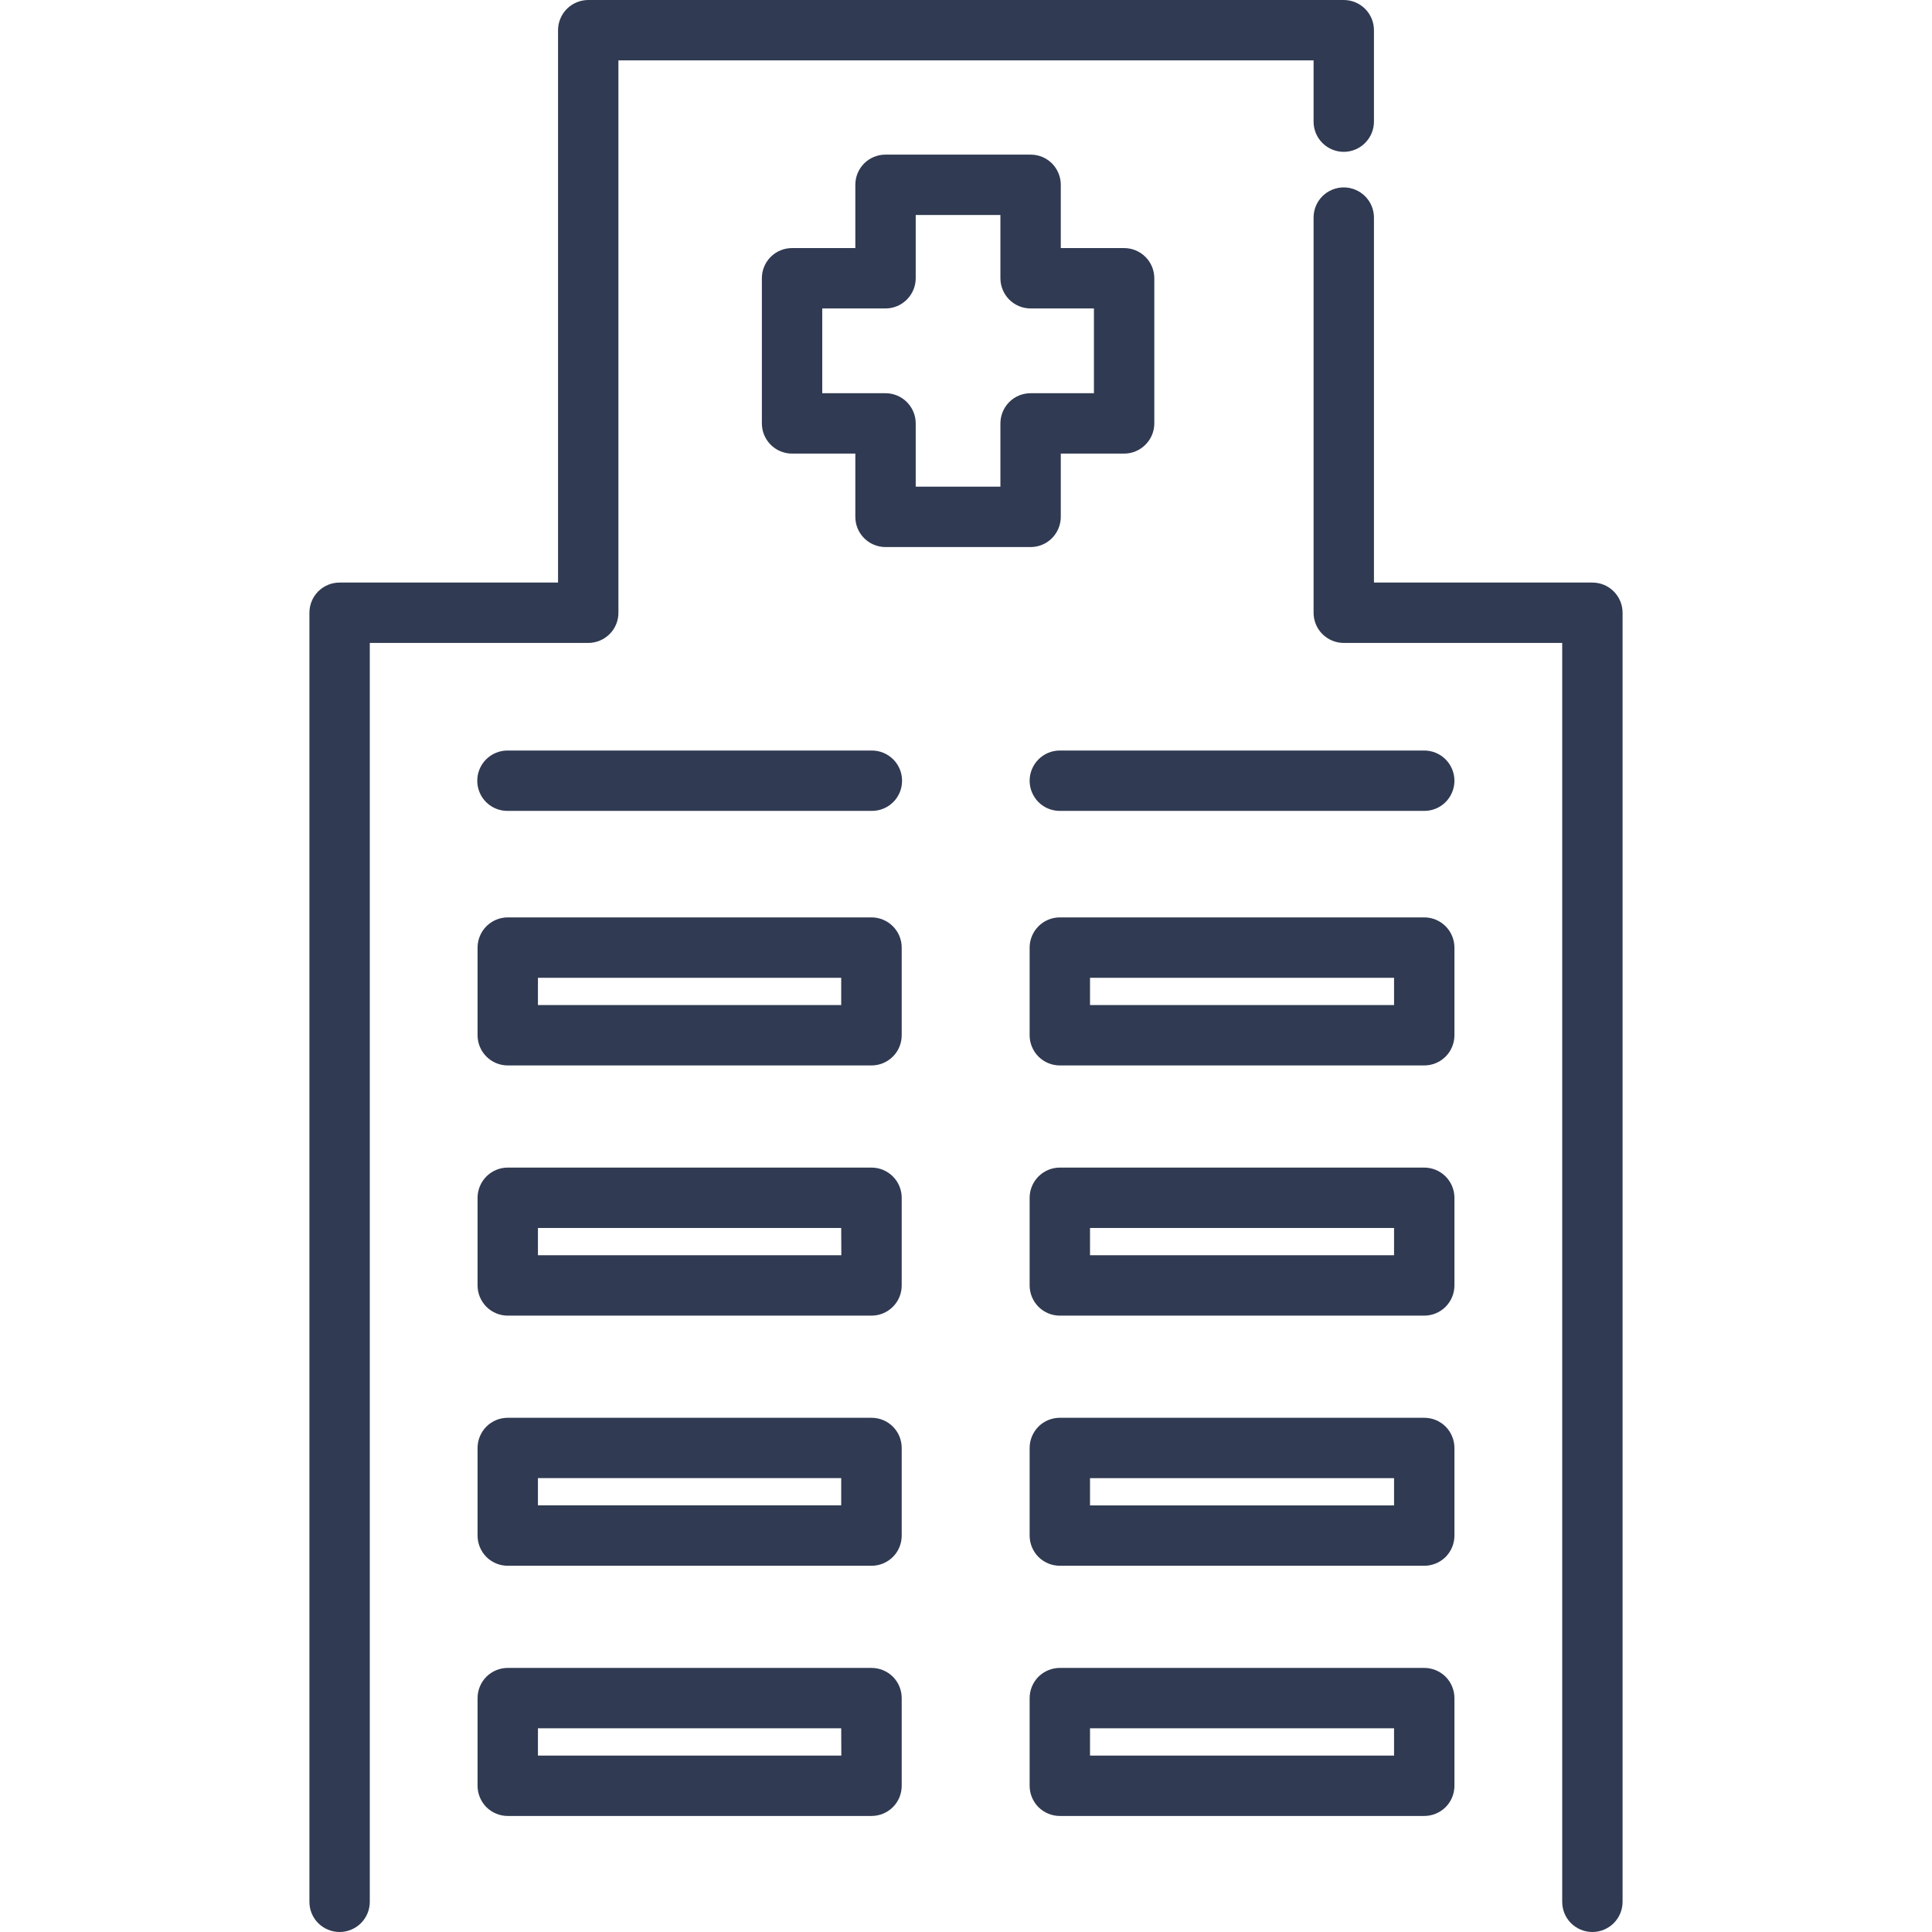 <svg width="32" height="32" viewBox="0 0 32 32" fill="none" xmlns="http://www.w3.org/2000/svg">
<g clip-path="url(#clip0_842_41670)">
<path d="M10.243 10.149V1H21.757V2.015C21.757 2.147 21.809 2.274 21.903 2.368C21.997 2.462 22.124 2.515 22.257 2.515C22.389 2.515 22.516 2.462 22.61 2.368C22.704 2.274 22.757 2.147 22.757 2.015V0.5C22.757 0.367 22.704 0.24 22.61 0.146C22.516 0.053 22.389 0 22.257 0L9.743 0C9.611 0 9.484 0.053 9.39 0.146C9.296 0.24 9.243 0.367 9.243 0.5V9.649H5.625C5.492 9.649 5.365 9.701 5.271 9.795C5.177 9.889 5.125 10.016 5.125 10.149V31.5C5.125 31.633 5.177 31.76 5.271 31.854C5.365 31.947 5.492 32 5.625 32C5.757 32 5.884 31.947 5.978 31.854C6.072 31.76 6.125 31.633 6.125 31.5V10.649H9.743C9.876 10.649 10.003 10.596 10.097 10.502C10.191 10.409 10.243 10.281 10.243 10.149Z" fill="#303A52"/>
<path d="M26.375 9.649H22.757V3.604C22.757 3.471 22.704 3.344 22.61 3.25C22.516 3.157 22.389 3.104 22.257 3.104C22.124 3.104 21.997 3.157 21.903 3.25C21.809 3.344 21.757 3.471 21.757 3.604V10.149C21.757 10.281 21.809 10.409 21.903 10.502C21.997 10.596 22.124 10.649 22.257 10.649H25.875V31.5C25.875 31.633 25.927 31.76 26.021 31.854C26.115 31.947 26.242 32 26.375 32C26.507 32 26.634 31.947 26.728 31.854C26.822 31.76 26.875 31.633 26.875 31.5V10.149C26.875 10.016 26.822 9.889 26.728 9.795C26.634 9.701 26.507 9.649 26.375 9.649Z" fill="#303A52"/>
<path d="M23.59 15.195H17.554C17.421 15.195 17.294 15.248 17.2 15.342C17.107 15.436 17.054 15.563 17.054 15.695V17.147C17.054 17.279 17.107 17.407 17.2 17.5C17.294 17.594 17.421 17.647 17.554 17.647H23.59C23.723 17.647 23.85 17.594 23.944 17.5C24.037 17.407 24.09 17.279 24.09 17.147V15.695C24.09 15.563 24.037 15.436 23.944 15.342C23.85 15.248 23.723 15.195 23.59 15.195ZM23.09 16.647H18.054V16.195H23.09V16.647ZM23.59 19.339H17.554C17.421 19.339 17.294 19.392 17.2 19.486C17.107 19.58 17.054 19.707 17.054 19.839V21.291C17.054 21.423 17.107 21.55 17.2 21.644C17.294 21.738 17.421 21.791 17.554 21.791H23.59C23.723 21.791 23.85 21.738 23.944 21.644C24.037 21.55 24.09 21.423 24.09 21.291V19.839C24.09 19.707 24.037 19.58 23.944 19.486C23.85 19.392 23.723 19.339 23.59 19.339ZM23.09 20.791H18.054V20.339H23.09V20.791ZM23.59 23.483H17.554C17.421 23.483 17.294 23.535 17.2 23.629C17.107 23.723 17.054 23.85 17.054 23.983V25.434C17.054 25.567 17.107 25.694 17.2 25.788C17.294 25.881 17.421 25.934 17.554 25.934H23.59C23.723 25.934 23.85 25.881 23.944 25.788C24.037 25.694 24.09 25.567 24.09 25.434V23.983C24.09 23.85 24.037 23.723 23.944 23.629C23.85 23.535 23.723 23.483 23.59 23.483ZM23.09 24.934H18.054V24.483H23.09V24.934ZM23.59 27.626H17.554C17.421 27.626 17.294 27.679 17.2 27.772C17.107 27.866 17.054 27.993 17.054 28.126V29.578C17.054 29.711 17.107 29.838 17.2 29.932C17.294 30.025 17.421 30.078 17.554 30.078H23.59C23.723 30.078 23.85 30.025 23.944 29.932C24.037 29.838 24.09 29.711 24.09 29.578V28.126C24.09 27.993 24.037 27.866 23.944 27.772C23.85 27.679 23.723 27.626 23.59 27.626ZM23.09 29.078H18.054V28.626H23.09V29.078ZM14.435 15.195H8.41C8.277 15.195 8.15 15.248 8.056 15.342C7.963 15.436 7.91 15.563 7.91 15.695V17.147C7.91 17.279 7.963 17.407 8.056 17.5C8.15 17.594 8.277 17.647 8.41 17.647H14.435C14.568 17.647 14.695 17.594 14.789 17.5C14.883 17.407 14.935 17.279 14.935 17.147V15.695C14.935 15.563 14.883 15.436 14.789 15.342C14.695 15.248 14.568 15.195 14.435 15.195ZM13.933 16.647H8.91V16.195H13.933V16.647ZM14.435 19.339H8.41C8.277 19.339 8.15 19.392 8.056 19.486C7.963 19.58 7.91 19.707 7.91 19.839V21.291C7.91 21.423 7.963 21.55 8.056 21.644C8.15 21.738 8.277 21.791 8.41 21.791H14.435C14.568 21.791 14.695 21.738 14.789 21.644C14.883 21.55 14.935 21.423 14.935 21.291V19.839C14.935 19.707 14.883 19.58 14.789 19.486C14.695 19.392 14.568 19.339 14.435 19.339ZM13.935 20.791H8.91V20.339H13.933L13.935 20.791ZM14.435 23.483H8.41C8.277 23.483 8.15 23.535 8.056 23.629C7.963 23.723 7.91 23.85 7.91 23.983V25.434C7.91 25.567 7.963 25.694 8.056 25.788C8.15 25.881 8.277 25.934 8.41 25.934H14.435C14.568 25.934 14.695 25.881 14.789 25.788C14.883 25.694 14.935 25.567 14.935 25.434V23.983C14.935 23.85 14.883 23.723 14.789 23.629C14.695 23.535 14.568 23.483 14.435 23.483ZM13.933 24.933H8.91V24.482H13.933V24.933ZM14.435 27.626H8.41C8.277 27.626 8.15 27.679 8.056 27.772C7.963 27.866 7.91 27.993 7.91 28.126V29.578C7.91 29.711 7.963 29.838 8.056 29.932C8.15 30.025 8.277 30.078 8.41 30.078H14.435C14.568 30.078 14.695 30.025 14.789 29.932C14.883 29.838 14.935 29.711 14.935 29.578V28.126C14.935 27.993 14.883 27.866 14.789 27.772C14.695 27.679 14.568 27.626 14.435 27.626ZM13.935 29.078H8.91V28.626H13.933L13.935 29.078ZM14.667 9.061H17.07C17.203 9.061 17.33 9.008 17.424 8.914C17.517 8.82 17.57 8.693 17.57 8.561V7.513H18.619C18.751 7.513 18.878 7.46 18.972 7.366C19.066 7.272 19.119 7.145 19.119 7.013V4.609C19.119 4.476 19.066 4.349 18.972 4.255C18.878 4.161 18.751 4.109 18.619 4.109H17.57V3.061C17.57 2.928 17.517 2.801 17.424 2.707C17.33 2.613 17.203 2.561 17.07 2.561H14.667C14.534 2.561 14.407 2.613 14.313 2.707C14.219 2.801 14.167 2.928 14.167 3.061V4.109H13.119C12.986 4.109 12.859 4.161 12.765 4.255C12.671 4.349 12.619 4.476 12.619 4.609V7.013C12.619 7.145 12.671 7.272 12.765 7.366C12.859 7.46 12.986 7.513 13.119 7.513H14.167V8.561C14.167 8.693 14.219 8.82 14.313 8.914C14.407 9.008 14.534 9.061 14.667 9.061ZM13.619 6.513V5.109H14.667C14.799 5.109 14.926 5.056 15.02 4.962C15.114 4.868 15.167 4.741 15.167 4.609V3.561H16.57V4.609C16.57 4.741 16.623 4.868 16.716 4.962C16.81 5.056 16.937 5.109 17.07 5.109H18.119V6.513H17.07C16.937 6.513 16.81 6.565 16.716 6.659C16.623 6.753 16.57 6.88 16.57 7.013V8.061H15.167V7.013C15.167 6.88 15.114 6.753 15.02 6.659C14.926 6.565 14.799 6.513 14.667 6.513H13.619ZM23.59 12.431H17.554C17.421 12.431 17.294 12.484 17.2 12.578C17.107 12.672 17.054 12.799 17.054 12.931C17.054 13.064 17.107 13.191 17.2 13.285C17.294 13.379 17.421 13.431 17.554 13.431H23.59C23.723 13.431 23.85 13.379 23.944 13.285C24.037 13.191 24.09 13.064 24.09 12.931C24.09 12.799 24.037 12.672 23.944 12.578C23.85 12.484 23.723 12.431 23.59 12.431ZM14.441 12.431H8.405C8.272 12.431 8.145 12.484 8.051 12.578C7.957 12.672 7.905 12.799 7.905 12.931C7.905 13.064 7.957 13.191 8.051 13.285C8.145 13.379 8.272 13.431 8.405 13.431H14.441C14.574 13.431 14.701 13.379 14.795 13.285C14.889 13.191 14.941 13.064 14.941 12.931C14.941 12.799 14.889 12.672 14.795 12.578C14.701 12.484 14.574 12.431 14.441 12.431Z" fill="#303A52"/>
</g>
<defs>
<clipPath id="clip0_842_41670">
<rect width="32" height="32" fill="white"/>
</clipPath>
</defs>
</svg>
